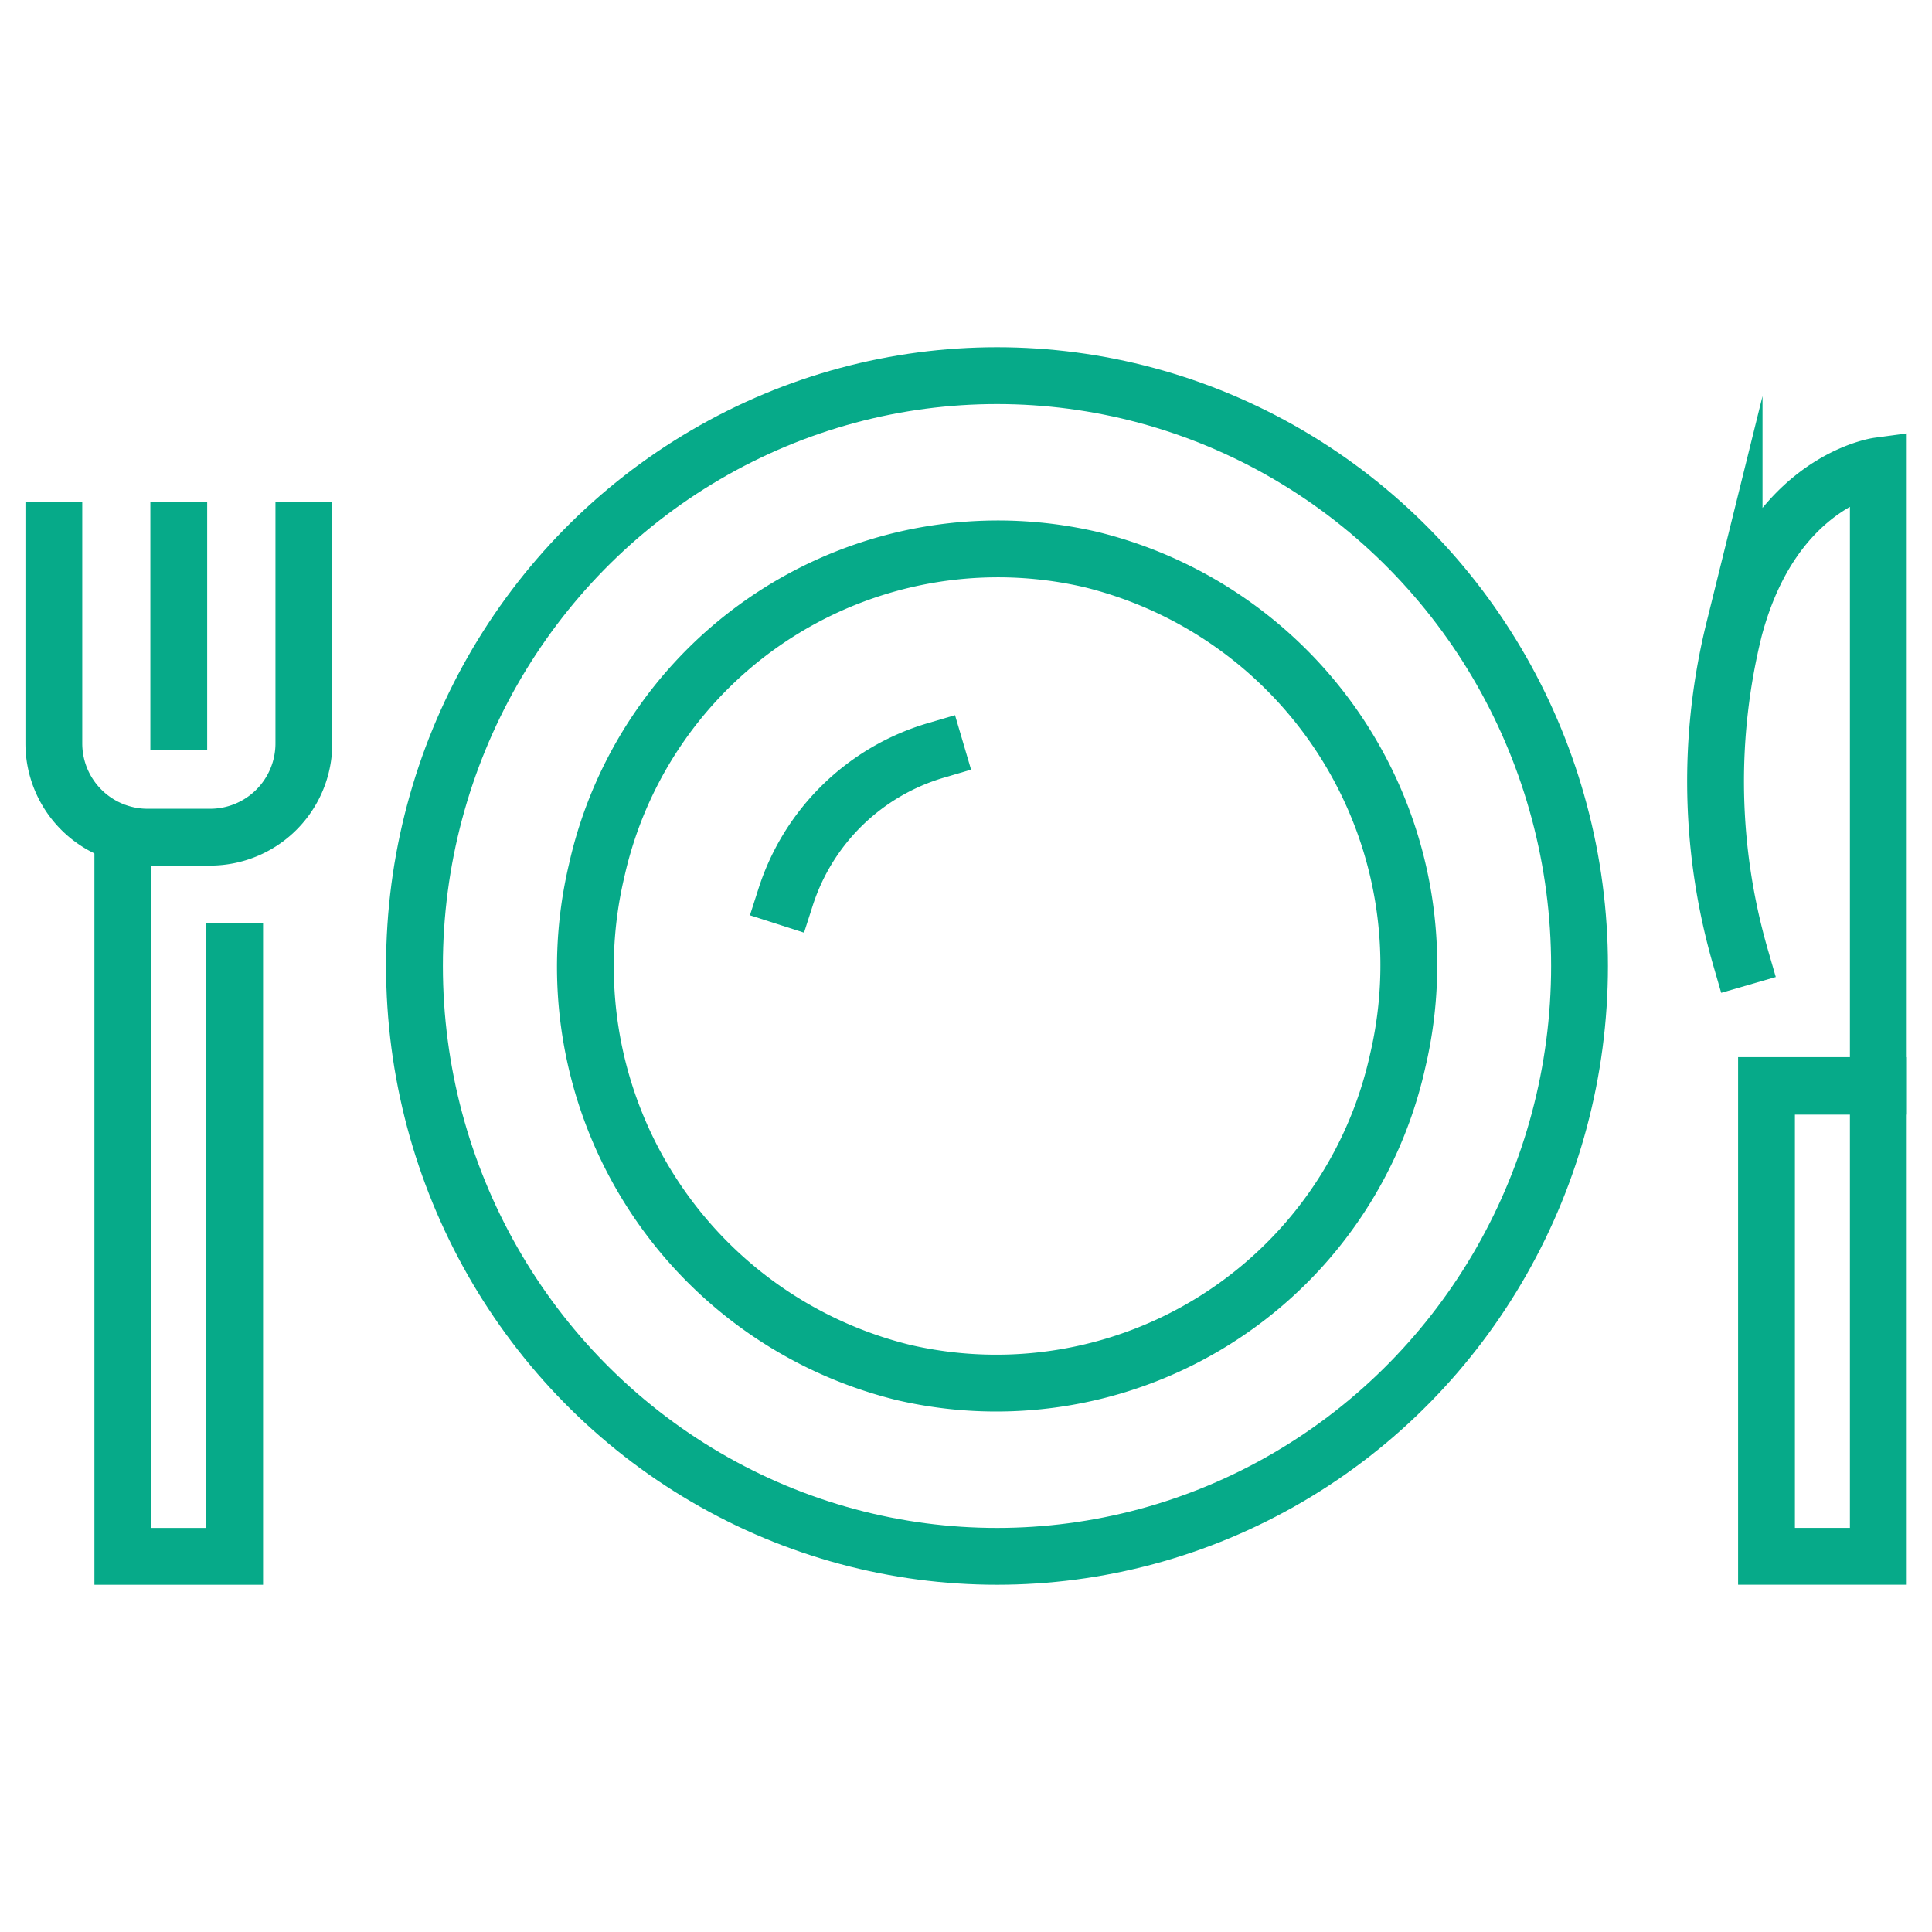<svg id="Restaurant_Icon" data-name="Restaurant Icon" xmlns="http://www.w3.org/2000/svg" width="68" height="68" viewBox="0 0 68 68">
  <rect id="frame" width="68" height="68" fill="none"/>
  <g id="Elements" transform="translate(1.889 13.222)">
    <path id="Path_2458" data-name="Path 2458" d="M14.73,0A14.471,14.471,0,0,1,29.364,14.441a14.7,14.7,0,0,1-14.73,14.537A14.471,14.471,0,0,1,0,14.537,14.7,14.7,0,0,1,14.73,0Z" transform="translate(15.752 31.771) rotate(-76.824)" fill="none" stroke="#06AA89" stroke-linecap="square" stroke-width="2"/>
    <path id="Path_2454" data-name="Path 2454" d="M744.048,286.772a7.891,7.891,0,0,1,5.284-5.156" transform="translate(-718.284 -268.425)" fill="none" stroke="#06AA89" stroke-linecap="square" stroke-miterlimit="10" stroke-width="2"/>
    <ellipse id="Ellipse_72" data-name="Ellipse 72" cx="20.503" cy="20.778" rx="20.503" ry="20.778" transform="translate(12.699)" fill="none" stroke="#06AA89" stroke-linecap="square" stroke-miterlimit="10" stroke-width="2"/>
    <path id="Path_2455" data-name="Path 2455" d="M788.112,290.833h3.736V269s-3.688.5-5.076,5.748A22.29,22.29,0,0,0,787,286.306" transform="translate(-727.626 -265.823)" fill="none" stroke="#06AA89" stroke-linecap="square" stroke-miterlimit="10" stroke-width="2"/>
    <path id="Path_2459" data-name="Path 2459" d="M0,0H3.936V16.57H0Z" transform="translate(64.222 41.555) rotate(180)" fill="none" stroke="#06AA89" stroke-linecap="square" stroke-width="2"/>
    <path id="Path_2456" data-name="Path 2456" d="M714.03,285.6v25.085h3.936V289.4" transform="translate(-711.596 -269.129)" fill="none" stroke="#06AA89" stroke-linecap="square" stroke-miterlimit="10" stroke-width="2"/>
    <path id="Path_2457" data-name="Path 2457" d="M719.743,271.872v7.506a3.3,3.3,0,0,1-3.3,3.3h-2.2a3.3,3.3,0,0,1-3.3-3.3v-7.506" transform="translate(-710.937 -266.434)" fill="none" stroke="#06AA89" stroke-linecap="square" stroke-miterlimit="10" stroke-width="2"/>
    <line id="Line_27" data-name="Line 27" y1="6.74" transform="translate(4.403 5.438)" fill="none" stroke="#06AA89" stroke-linecap="square" stroke-miterlimit="10" stroke-width="2"/>
  </g>
</svg>

